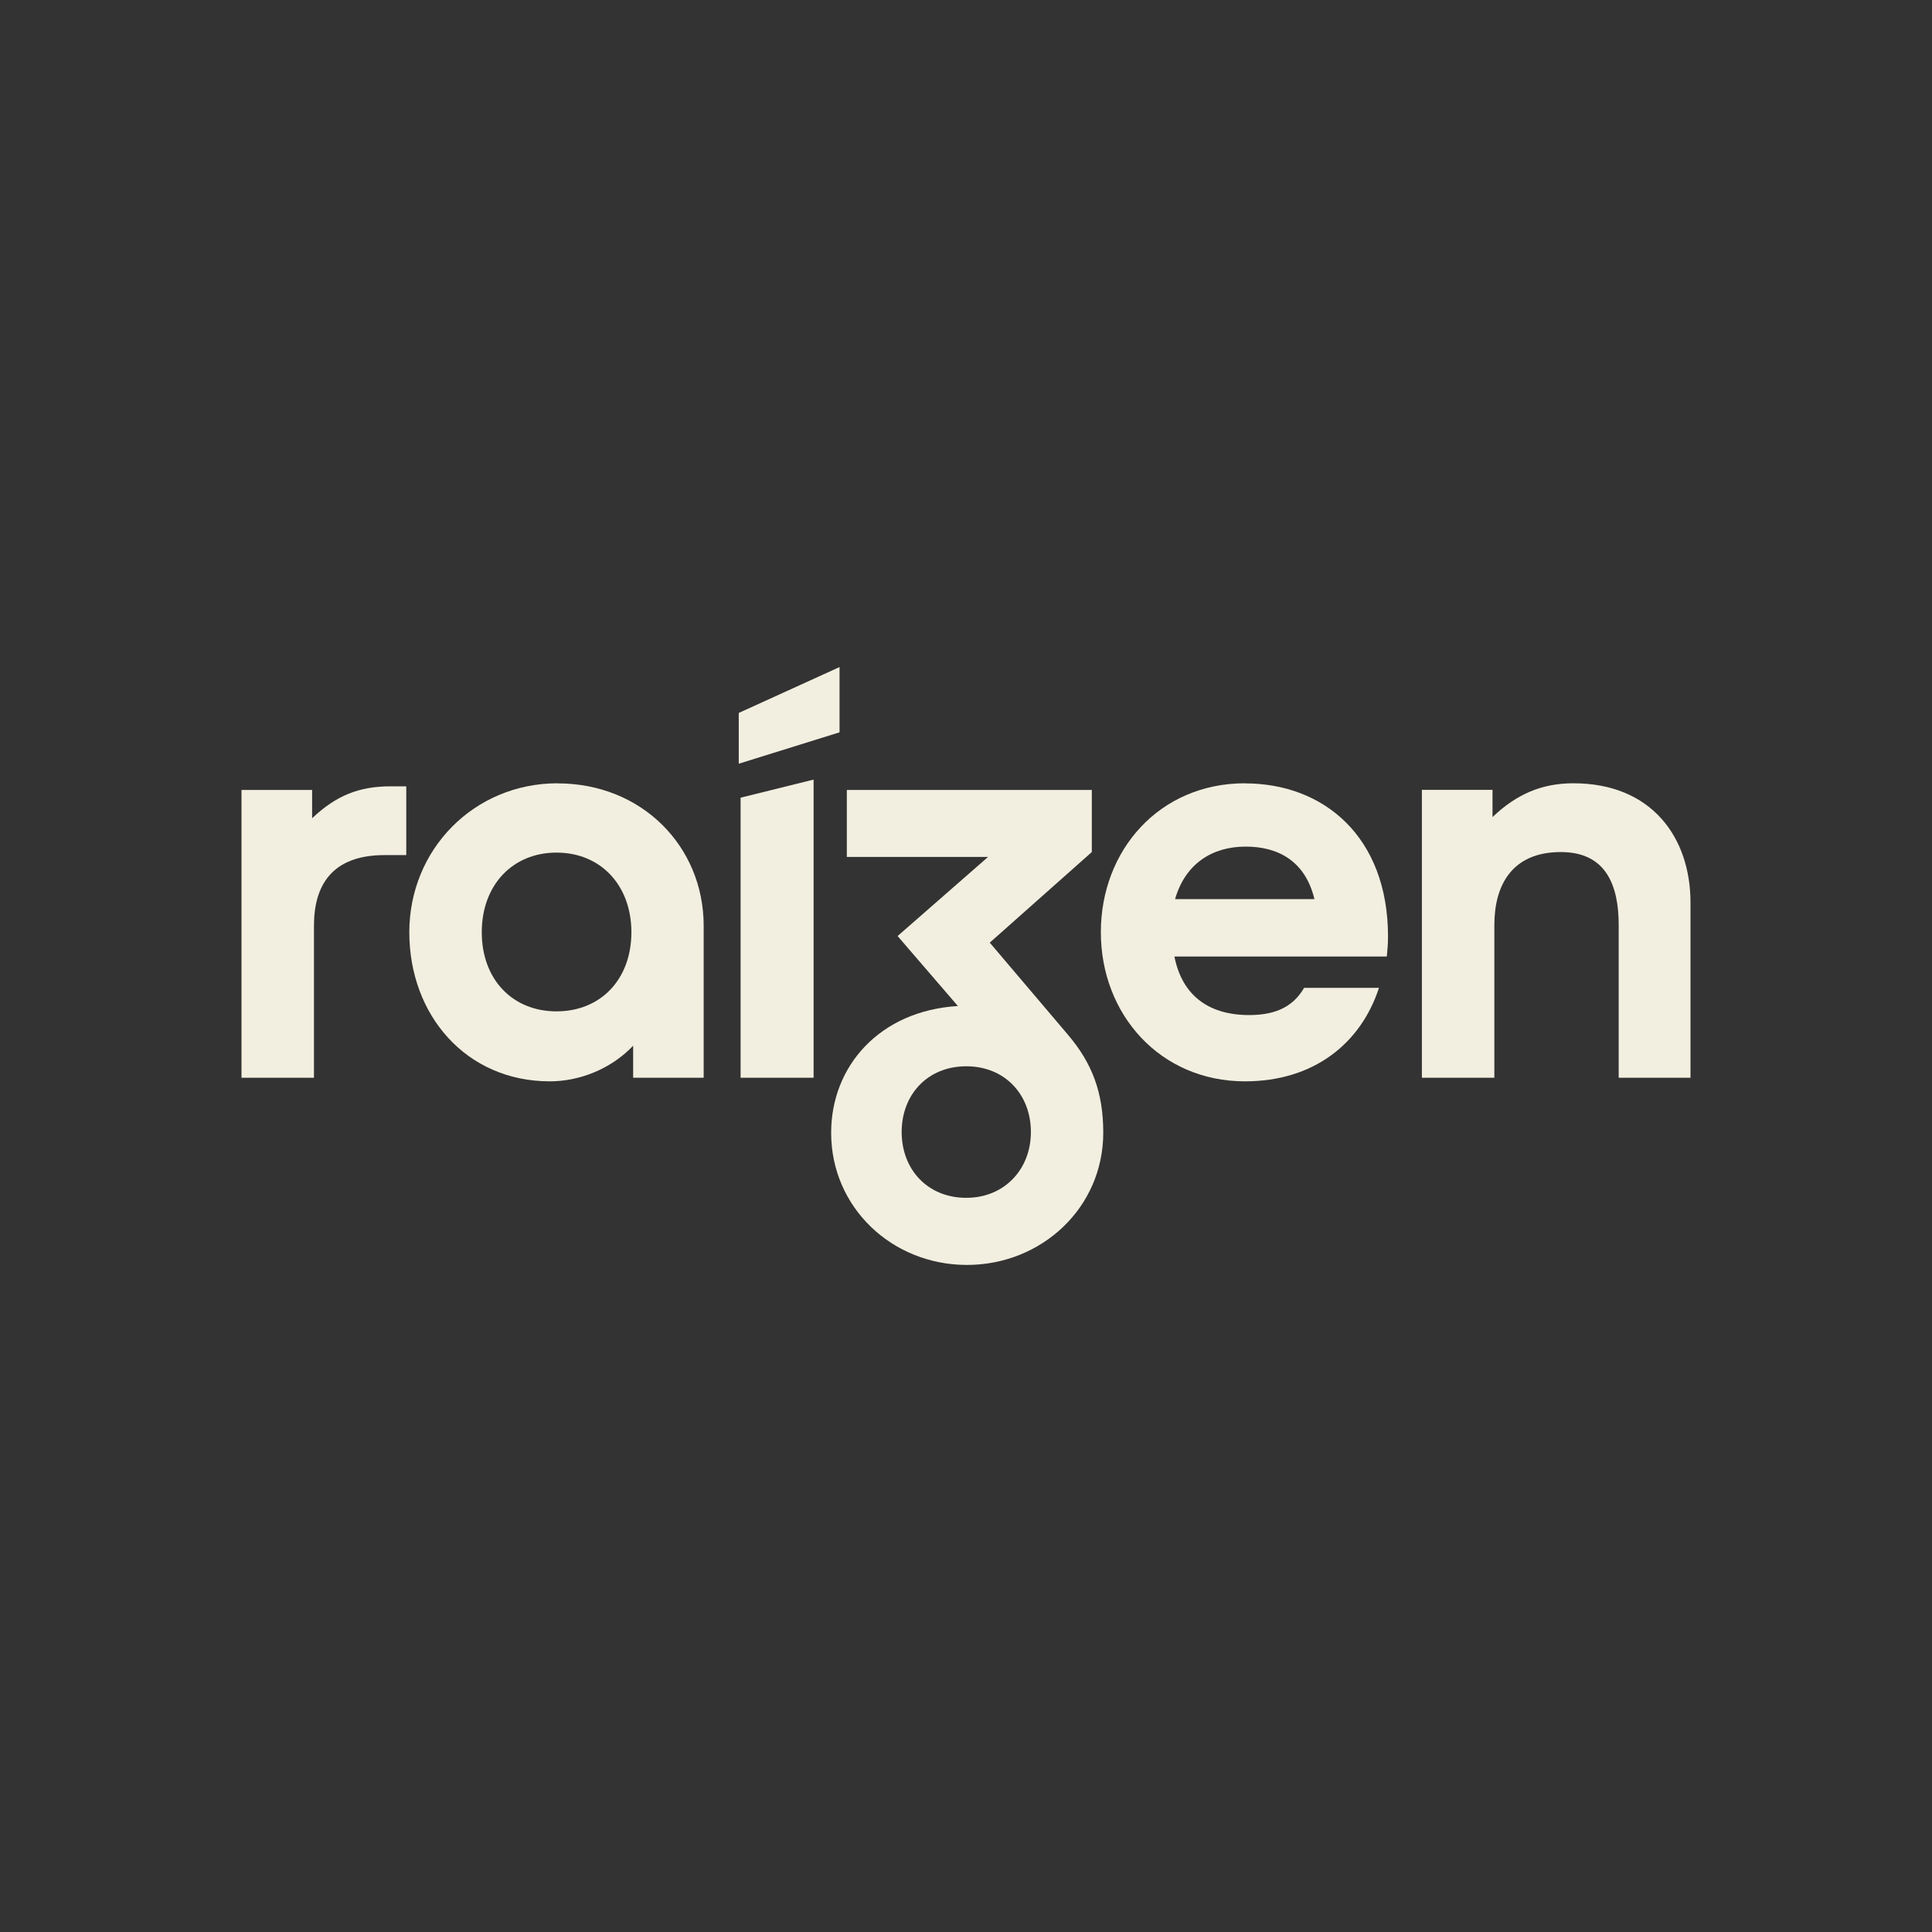 <svg xmlns="http://www.w3.org/2000/svg" width="160" height="160" viewBox="0 0 160 160" fill="none"><rect x="0" y="0" width="160" height="160" fill="#333333" stroke="none"/><path d="M46.189 64.868C39.241 64.868 33.897 70.357 33.897 77.206C33.897 84.055 38.591 89.552 45.54 89.552C47.886 89.552 50.531 88.604 52.435 86.601V89.253H58.275V76.663C58.275 70.12 53.176 64.876 46.182 64.876M46.09 83.757C42.444 83.757 39.898 81.112 39.898 77.206C39.898 73.3 42.444 70.609 46.09 70.609C49.736 70.609 52.289 73.307 52.289 77.206C52.289 81.105 49.744 83.757 46.09 83.757Z" fill="#F2EFE0"></path><path d="M61.333 89.253H67.379V64.562L61.333 66.061V89.253Z" fill="#F2EFE0"></path><path d="M25.848 67.765V65.419H20V89.253H26.001V76.663C26.001 73.361 27.453 70.815 31.849 70.815H33.645V65.12H32.346C29.747 65.12 27.851 65.87 25.848 67.765Z" fill="#F2EFE0"></path><path d="M81.972 78.062L90.419 70.563V65.419H70.131V70.968H81.827L74.336 77.519L79.327 83.314C72.83 83.711 68.832 88.313 68.832 93.809C68.832 100.009 73.885 104.756 80.076 104.756C86.268 104.756 91.367 100.009 91.367 93.809C91.367 90.507 90.473 88.069 88.416 85.661L81.972 78.07V78.062ZM80.023 99.199C76.82 99.199 74.672 96.852 74.672 93.748C74.672 90.645 76.82 88.305 80.023 88.305C83.226 88.305 85.374 90.652 85.374 93.748C85.374 96.844 83.172 99.199 80.023 99.199Z" fill="#F2EFE0"></path><path d="M103.109 64.868C96.015 64.868 91.168 70.41 91.168 77.206C91.168 84.002 96.068 89.552 103.109 89.552C108.804 89.552 112.702 86.41 114.201 81.808H108.001C107.152 83.26 105.799 84.063 103.453 84.063C99.906 84.063 97.857 82.259 97.261 79.216H114.85C114.904 78.62 114.95 78.169 114.95 77.565C114.95 69.317 109.652 64.876 103.101 64.876M97.314 74.462C98.163 71.511 100.41 70.112 103.162 70.112C105.914 70.112 108.108 71.358 108.857 74.462H97.314Z" fill="#F2EFE0"></path><path d="M130.299 64.868C127.7 64.868 125.598 65.763 123.603 67.666V65.411H117.755V89.253H123.756V76.61C123.756 73.315 125.208 70.563 129.26 70.563C133.005 70.563 134.053 73.315 134.053 76.61V89.253H140V74.76C140 69.317 136.751 64.868 130.307 64.868" fill="#F2EFE0"></path><path d="M69.527 55.244L61.18 59.043V63.248L69.527 60.648V55.244Z" fill="#F2EFE0"></path></svg>